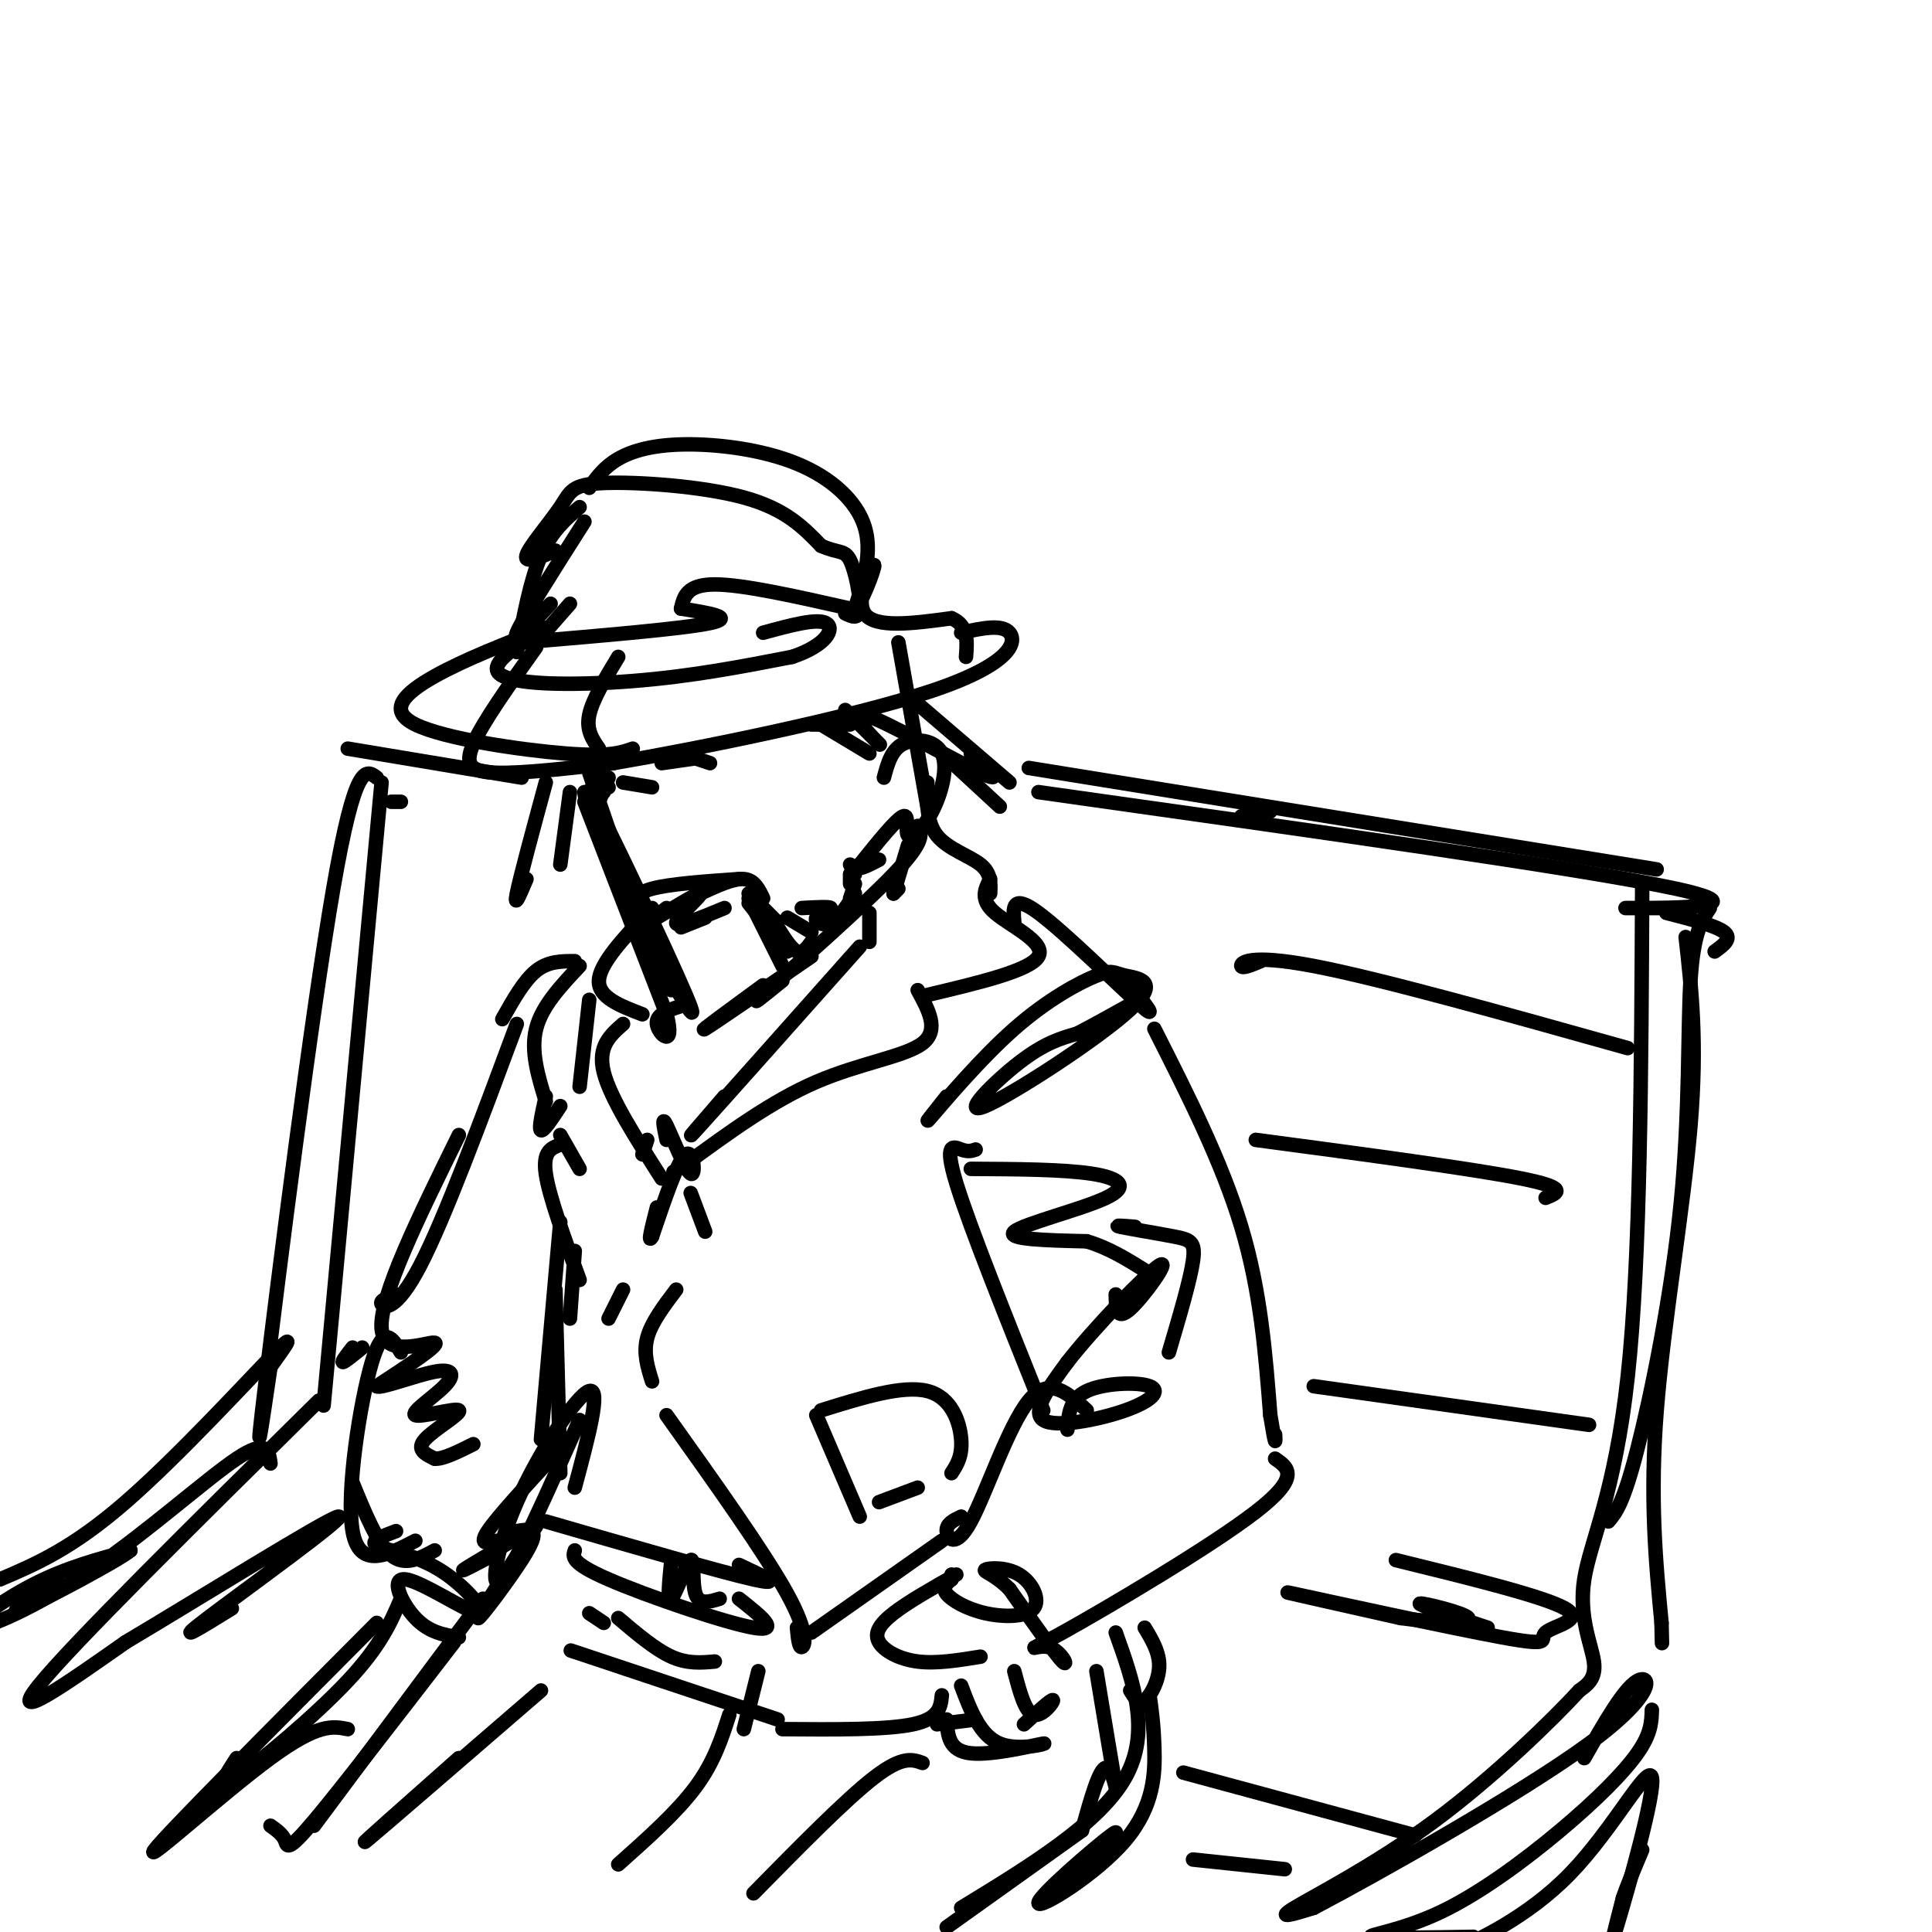 <svg viewBox='0 0 400 400' version='1.1' xmlns='http://www.w3.org/2000/svg' xmlns:xlink='http://www.w3.org/1999/xlink'><g fill='none' stroke='rgb(0,0,0)' stroke-width='3' stroke-linecap='round' stroke-linejoin='round'><path d='M139,205c-9.022,-21.133 -18.044,-42.267 -16,-39c2.044,3.267 15.156,30.933 19,40c3.844,9.067 -1.578,-0.467 -7,-10'/><path d='M135,196c-3.333,-7.667 -8.167,-21.833 -13,-36'/><path d='M124,155c-1.333,-1.917 -2.667,-3.833 -2,-7c0.667,-3.167 3.333,-7.583 6,-12'/><path d='M141,126c0.583,-2.500 1.167,-5.000 7,-5c5.833,0.000 16.917,2.500 28,5'/><path d='M186,133c0.000,0.000 6.000,34.000 6,34'/><path d='M190,171c0.844,1.511 1.689,3.022 -5,10c-6.689,6.978 -20.911,19.422 -26,24c-5.089,4.578 -1.044,1.289 3,-2'/><path d='M168,198c-10.167,7.000 -20.333,14.000 -22,15c-1.667,1.000 5.167,-4.000 12,-9'/><path d='M118,125c0.000,0.000 -7.000,8.000 -7,8'/><path d='M111,134c-5.511,7.733 -11.022,15.467 -13,20c-1.978,4.533 -0.422,5.867 5,6c5.422,0.133 14.711,-0.933 24,-2'/><path d='M127,158c17.571,-2.988 49.500,-9.458 66,-15c16.500,-5.542 17.571,-10.155 16,-12c-1.571,-1.845 -5.786,-0.923 -10,0'/><path d='M131,155c-2.429,0.863 -4.857,1.726 -14,1c-9.143,-0.726 -25.000,-3.042 -31,-6c-6.000,-2.958 -2.143,-6.560 4,-10c6.143,-3.440 14.571,-6.720 23,-10'/><path d='M113,130c0.024,0.310 -11.417,6.083 -10,9c1.417,2.917 15.690,2.976 28,2c12.310,-0.976 22.655,-2.988 33,-5'/><path d='M164,136c7.267,-2.422 8.933,-5.978 7,-7c-1.933,-1.022 -7.467,0.489 -13,2'/><path d='M108,133c16.750,-1.417 33.500,-2.833 39,-4c5.500,-1.167 -0.250,-2.083 -6,-3'/><path d='M114,125c-4.083,4.417 -8.167,8.833 -7,6c1.167,-2.833 7.583,-12.917 14,-23'/><path d='M115,114c-3.262,1.396 -6.523,2.791 -6,1c0.523,-1.791 4.831,-6.769 7,-10c2.169,-3.231 2.199,-4.716 9,-5c6.801,-0.284 20.372,0.633 29,3c8.628,2.367 12.314,6.183 16,10'/><path d='M170,113c3.679,1.643 4.875,0.750 6,3c1.125,2.250 2.179,7.643 2,10c-0.179,2.357 -1.589,1.679 -3,1'/><path d='M107,135c1.417,-7.500 2.833,-15.000 5,-20c2.167,-5.000 5.083,-7.500 8,-10'/><path d='M122,101c1.533,-2.152 3.065,-4.303 6,-6c2.935,-1.697 7.271,-2.939 14,-3c6.729,-0.061 15.850,1.061 23,4c7.150,2.939 12.329,7.697 14,13c1.671,5.303 -0.164,11.152 -2,17'/><path d='M177,126c0.929,0.012 4.250,-8.458 4,-9c-0.250,-0.542 -4.071,6.845 -2,10c2.071,3.155 10.036,2.077 18,1'/><path d='M197,128c3.500,1.500 3.250,4.750 3,8'/><path d='M121,166c0.000,0.000 17.000,44.000 17,44'/><path d='M138,210c1.933,7.467 -1.733,4.133 -2,2c-0.267,-2.133 2.867,-3.067 6,-4'/><path d='M135,190c0.000,0.000 0.000,-2.000 0,-2'/><path d='M131,188c0.167,-1.500 0.333,-3.000 4,-4c3.667,-1.000 10.833,-1.500 18,-2'/><path d='M138,188c-2.071,1.607 -4.143,3.214 -2,2c2.143,-1.214 8.500,-5.250 9,-5c0.500,0.250 -4.857,4.786 -5,6c-0.143,1.214 4.929,-0.893 10,-3'/><path d='M141,192c0.000,0.000 5.000,-2.000 5,-2'/><path d='M145,185c3.417,-1.583 6.833,-3.167 9,-3c2.167,0.167 3.083,2.083 4,4'/><path d='M155,185c0.000,0.000 6.000,6.000 6,6'/><path d='M155,187c0.000,0.000 8.000,10.000 8,10'/><path d='M155,186c0.000,0.000 7.000,14.000 7,14'/><path d='M161,192c1.417,2.250 2.833,4.500 4,5c1.167,0.500 2.083,-0.750 3,-2'/><path d='M163,190c0.000,0.000 5.000,3.000 5,3'/><path d='M166,188c2.935,-0.161 5.869,-0.321 6,0c0.131,0.321 -2.542,1.125 -3,2c-0.458,0.875 1.298,1.821 3,1c1.702,-0.821 3.351,-3.411 5,-6'/><path d='M176,186c0.000,0.000 1.000,-3.000 1,-3'/><path d='M176,183c0.000,0.000 0.000,-2.000 0,-2'/><path d='M176,179c0.000,0.000 1.000,2.000 1,2'/><path d='M183,161c0.766,-2.874 1.532,-5.749 4,-7c2.468,-1.251 6.636,-0.879 8,2c1.364,2.879 -0.078,8.267 -2,12c-1.922,3.733 -4.325,5.813 -5,5c-0.675,-0.813 0.379,-4.518 -1,-4c-1.379,0.518 -5.189,5.259 -9,10'/><path d='M178,179c-0.833,1.500 1.583,0.250 4,-1'/><path d='M188,175c0.000,0.000 -3.000,10.000 -3,10'/><path d='M186,184c0.000,0.000 -1.000,1.000 -1,1'/><path d='M192,162c-0.111,4.111 -0.222,8.222 2,11c2.222,2.778 6.778,4.222 9,6c2.222,1.778 2.111,3.889 2,6'/><path d='M180,189c0.000,0.000 0.000,6.000 0,6'/><path d='M178,196c-14.167,15.917 -28.333,31.833 -33,37c-4.667,5.167 0.167,-0.417 5,-6'/><path d='M205,182c-1.089,2.133 -2.178,4.267 1,7c3.178,2.733 10.622,6.067 9,9c-1.622,2.933 -12.311,5.467 -23,8'/><path d='M190,205c2.267,4.133 4.533,8.267 1,11c-3.533,2.733 -12.867,4.067 -22,8c-9.133,3.933 -18.067,10.467 -27,17'/><path d='M142,241c-4.500,2.833 -2.250,1.417 0,0'/><path d='M134,189c-4.917,5.250 -9.833,10.500 -10,14c-0.167,3.500 4.417,5.250 9,7'/><path d='M129,212c-2.667,2.333 -5.333,4.667 -4,10c1.333,5.333 6.667,13.667 12,22'/><path d='M138,236c-0.554,-2.619 -1.107,-5.238 0,-3c1.107,2.238 3.875,9.333 5,10c1.125,0.667 0.607,-5.095 -1,-4c-1.607,1.095 -4.304,9.048 -7,17'/><path d='M135,256c-1.000,1.833 0.000,-2.083 1,-6'/><path d='M143,247c1.500,4.000 3.000,8.000 3,8c0.000,0.000 -1.500,-4.000 -3,-8'/><path d='M134,236c0.000,0.000 -1.000,3.000 -1,3'/><path d='M196,227c-2.706,3.398 -5.411,6.795 -3,4c2.411,-2.795 9.940,-11.784 17,-18c7.060,-6.216 13.651,-9.660 17,-11c3.349,-1.340 3.455,-0.574 6,0c2.545,0.574 7.527,0.958 1,7c-6.527,6.042 -24.565,17.742 -30,20c-5.435,2.258 1.733,-4.926 7,-9c5.267,-4.074 8.634,-5.037 12,-6'/><path d='M223,214c3.833,-2.000 7.417,-4.000 11,-6'/><path d='M210,191c-0.267,-3.044 -0.533,-6.089 5,-2c5.533,4.089 16.867,15.311 21,19c4.133,3.689 1.067,-0.156 -2,-4'/><path d='M120,200c-3.917,4.167 -7.833,8.333 -9,13c-1.167,4.667 0.417,9.833 2,15'/><path d='M113,227c-0.750,3.333 -1.500,6.667 -1,7c0.500,0.333 2.250,-2.333 4,-5'/><path d='M122,207c0.000,0.000 -2.000,18.000 -2,18'/><path d='M119,199c-2.750,0.000 -5.500,0.000 -8,2c-2.500,2.000 -4.750,6.000 -7,10'/><path d='M116,235c0.000,0.000 4.000,7.000 4,7'/><path d='M116,237c-1.833,0.667 -3.667,1.333 -3,6c0.667,4.667 3.833,13.333 7,22'/><path d='M129,267c0.000,0.000 -3.000,6.000 -3,6'/><path d='M119,259c0.000,0.000 -1.000,14.000 -1,14'/><path d='M116,253c0.000,0.000 -4.000,45.000 -4,45'/><path d='M202,238c-0.756,0.267 -1.511,0.533 -3,0c-1.489,-0.533 -3.711,-1.867 -1,7c2.711,8.867 10.356,27.933 18,47'/><path d='M239,213c7.000,13.833 14.000,27.667 18,41c4.000,13.333 5.000,26.167 6,39'/><path d='M263,293c1.167,7.167 1.083,5.583 1,4'/><path d='M221,296c0.211,-3.152 0.421,-6.303 4,-8c3.579,-1.697 10.526,-1.939 13,-1c2.474,0.939 0.474,3.061 -5,5c-5.474,1.939 -14.421,3.697 -17,2c-2.579,-1.697 1.211,-6.848 5,-12'/><path d='M221,282c5.393,-6.952 16.375,-18.333 19,-20c2.625,-1.667 -3.107,6.381 -6,9c-2.893,2.619 -2.946,-0.190 -3,-3'/><path d='M201,242c9.571,0.054 19.143,0.107 25,1c5.857,0.893 8.000,2.625 3,5c-5.000,2.375 -17.143,5.393 -19,7c-1.857,1.607 6.571,1.804 15,2'/><path d='M225,257c4.500,1.333 8.250,3.667 12,6'/><path d='M235,254c-2.363,-0.190 -4.726,-0.381 -3,0c1.726,0.381 7.542,1.333 11,2c3.458,0.667 4.560,1.048 4,5c-0.560,3.952 -2.780,11.476 -5,19'/><path d='M225,292c-3.881,-3.595 -7.762,-7.190 -12,-2c-4.238,5.190 -8.833,19.167 -12,25c-3.167,5.833 -4.905,3.524 -5,2c-0.095,-1.524 1.452,-2.262 3,-3'/><path d='M264,302c2.707,1.861 5.413,3.722 -4,11c-9.413,7.278 -30.946,19.971 -40,25c-9.054,5.029 -5.630,2.392 -3,3c2.630,0.608 4.466,4.459 3,3c-1.466,-1.459 -6.233,-8.230 -11,-15'/><path d='M209,329c-3.176,-3.182 -5.616,-3.636 -5,-4c0.616,-0.364 4.289,-0.639 7,1c2.711,1.639 4.458,5.192 3,7c-1.458,1.808 -6.123,1.871 -10,1c-3.877,-0.871 -6.965,-2.678 -8,-4c-1.035,-1.322 -0.018,-2.161 1,-3'/><path d='M197,327c0.167,-0.667 0.083,-0.833 0,-1'/><path d='M198,326c-4.994,2.827 -9.988,5.655 -13,8c-3.012,2.345 -4.042,4.208 -3,6c1.042,1.792 4.155,3.512 8,4c3.845,0.488 8.423,-0.256 13,-1'/><path d='M107,212c-7.489,20.178 -14.978,40.356 -20,50c-5.022,9.644 -7.578,8.756 -8,8c-0.422,-0.756 1.289,-1.378 3,-2'/><path d='M95,235c-8.244,16.756 -16.489,33.511 -16,40c0.489,6.489 9.711,2.711 11,3c1.289,0.289 -5.356,4.644 -12,9'/><path d='M78,287c0.595,0.639 8.082,-2.265 12,-3c3.918,-0.735 4.265,0.698 2,3c-2.265,2.302 -7.143,5.473 -6,6c1.143,0.527 8.308,-1.589 9,-1c0.692,0.589 -5.088,3.883 -7,6c-1.912,2.117 0.044,3.059 2,4'/><path d='M90,302c1.667,0.167 4.833,-1.417 8,-3'/><path d='M83,280c-1.800,-3.000 -3.600,-6.000 -6,2c-2.400,8.000 -5.400,27.000 -4,35c1.400,8.000 7.200,5.000 13,2'/><path d='M115,267c0.000,0.000 1.000,38.000 1,38'/><path d='M115,301c-6.000,6.500 -12.000,13.000 -14,16c-2.000,3.000 0.000,2.500 2,2'/><path d='M140,267c-2.583,3.417 -5.167,6.833 -6,10c-0.833,3.167 0.083,6.083 1,9'/><path d='M138,293c10.200,14.311 20.400,28.622 25,37c4.600,8.378 3.600,10.822 3,11c-0.600,0.178 -0.800,-1.911 -1,-4'/><path d='M168,338c0.000,0.000 27.000,-19.000 27,-19'/><path d='M106,319c-4.667,2.750 -9.333,5.500 -10,6c-0.667,0.500 2.667,-1.250 6,-3'/><path d='M107,317c1.155,-0.208 2.310,-0.417 3,0c0.690,0.417 0.917,1.458 -2,6c-2.917,4.542 -8.976,12.583 -9,12c-0.024,-0.583 5.988,-9.792 12,-19'/><path d='M210,346c1.111,4.244 2.222,8.489 4,9c1.778,0.511 4.222,-2.711 4,-3c-0.222,-0.289 -3.111,2.356 -6,5'/><path d='M128,335c3.833,3.250 7.667,6.500 11,8c3.333,1.500 6.167,1.250 9,1'/><path d='M113,315c18.167,5.250 36.333,10.500 43,12c6.667,1.500 1.833,-0.750 -3,-3'/><path d='M119,321c-0.444,1.289 -0.889,2.578 7,6c7.889,3.422 24.111,8.978 30,10c5.889,1.022 1.444,-2.489 -3,-6'/><path d='M139,323c-0.452,4.488 -0.905,8.976 0,8c0.905,-0.976 3.167,-7.417 4,-8c0.833,-0.583 0.238,4.690 1,7c0.762,2.310 2.881,1.655 5,1'/><path d='M122,334c0.000,0.000 3.000,2.000 3,2'/><path d='M157,346c0.000,0.000 -3.000,12.000 -3,12'/><path d='M151,355c-1.583,4.917 -3.167,9.833 -7,15c-3.833,5.167 -9.917,10.583 -16,16'/><path d='M231,338c3.667,10.250 7.333,20.500 2,30c-5.333,9.500 -19.667,18.250 -34,27'/><path d='M100,331c0.000,0.000 -35.000,47.000 -35,47'/><path d='M227,346c1.800,10.867 3.600,21.733 4,24c0.400,2.267 -0.600,-4.067 -2,-4c-1.400,0.067 -3.200,6.533 -5,13'/><path d='M224,379c0.000,0.000 -28.000,20.000 -28,20'/><path d='M199,349c1.946,5.173 3.893,10.345 8,12c4.107,1.655 10.375,-0.208 9,0c-1.375,0.208 -10.393,2.488 -15,2c-4.607,-0.488 -4.804,-3.744 -5,-7'/><path d='M202,356c0.000,0.000 -8.000,1.000 -8,1'/><path d='M195,351c-0.250,2.417 -0.500,4.833 -6,6c-5.500,1.167 -16.250,1.083 -27,1'/><path d='M161,356c-19.000,-6.333 -38.000,-12.667 -42,-14c-4.000,-1.333 7.000,2.333 18,6'/><path d='M191,365c-2.083,-0.750 -4.167,-1.500 -10,3c-5.833,4.500 -15.417,14.250 -25,24'/><path d='M112,350c-16.583,14.333 -33.167,28.667 -36,31c-2.833,2.333 8.083,-7.333 19,-17'/><path d='M94,340c-11.644,15.111 -23.289,30.222 -29,37c-5.711,6.778 -5.489,5.222 -6,4c-0.511,-1.222 -1.756,-2.111 -3,-3'/><path d='M237,337c1.533,2.556 3.067,5.111 3,8c-0.067,2.889 -1.733,6.111 -3,7c-1.267,0.889 -2.133,-0.556 -3,-2'/><path d='M83,331c-2.089,4.867 -4.178,9.733 -11,17c-6.822,7.267 -18.378,16.933 -23,20c-4.622,3.067 -2.311,-0.467 0,-4'/><path d='M73,307c2.583,6.333 5.167,12.667 8,15c2.833,2.333 5.917,0.667 9,-1'/><path d='M126,161c0.000,0.000 -2.000,5.000 -2,5'/><path d='M124,160c-0.750,3.167 -1.500,6.333 -2,7c-0.500,0.667 -0.750,-1.167 -1,-3'/><path d='M124,162c-1.083,0.833 -2.167,1.667 -2,2c0.167,0.333 1.583,0.167 3,0'/><path d='M123,163c0.000,0.000 3.000,0.000 3,0'/><path d='M168,150c0.000,0.000 8.000,0.000 8,0'/><path d='M170,150c0.000,0.000 10.000,6.000 10,6'/><path d='M175,147c4.024,4.018 8.048,8.036 7,7c-1.048,-1.036 -7.167,-7.125 -3,-6c4.167,1.125 18.619,9.464 24,12c5.381,2.536 1.690,-0.732 -2,-4'/><path d='M188,144c0.000,0.000 21.000,18.000 21,18'/><path d='M113,162c-2.667,9.833 -5.333,19.667 -6,23c-0.667,3.333 0.667,0.167 2,-3'/><path d='M118,164c0.000,0.000 -2.000,15.000 -2,15'/><path d='M124,164c0.000,0.000 0.000,9.000 0,9'/><path d='M129,162c0.000,0.000 6.000,1.000 6,1'/><path d='M137,158c0.000,0.000 7.000,-1.000 7,-1'/><path d='M144,157c0.000,0.000 3.000,1.000 3,1'/><path d='M194,155c0.000,0.000 13.000,12.000 13,12'/><path d='M169,293c0.000,0.000 9.000,21.000 9,21'/><path d='M170,292c8.467,-2.644 16.933,-5.289 22,-4c5.067,1.289 6.733,6.511 7,10c0.267,3.489 -0.867,5.244 -2,7'/><path d='M182,311c0.000,0.000 8.000,-3.000 8,-3'/><path d='M120,294c-6.637,14.952 -13.274,29.905 -16,33c-2.726,3.095 -1.542,-5.667 3,-16c4.542,-10.333 12.440,-22.238 15,-23c2.560,-0.762 -0.220,9.619 -3,20'/><path d='M82,317c-2.798,1.047 -5.596,2.094 -4,3c1.596,0.906 7.585,1.671 13,5c5.415,3.329 10.256,9.222 8,9c-2.256,-0.222 -11.607,-6.560 -15,-7c-3.393,-0.440 -0.826,5.017 2,8c2.826,2.983 5.913,3.491 9,4'/><path d='M238,351c0.426,3.016 0.852,6.032 1,11c0.148,4.968 0.019,11.888 -6,19c-6.019,7.112 -17.928,14.415 -18,13c-0.072,-1.415 11.694,-11.547 15,-14c3.306,-2.453 -1.847,2.774 -7,8'/><path d='M257,169c0.000,0.000 6.000,-1.000 6,-1'/><path d='M213,159c0.000,0.000 130.000,21.000 130,21'/><path d='M215,164c56.800,8.000 113.600,16.000 132,20c18.400,4.000 -1.600,4.000 -8,4c-6.400,0.000 0.800,0.000 8,0'/><path d='M345,189c5.167,1.333 10.333,2.667 12,4c1.667,1.333 -0.167,2.667 -2,4'/><path d='M349,194c1.222,10.889 2.444,21.778 1,39c-1.444,17.222 -5.556,40.778 -7,59c-1.444,18.222 -0.222,31.111 1,44'/><path d='M344,336c0.167,7.333 0.083,3.667 0,0'/><path d='M340,183c-0.173,38.827 -0.345,77.655 -3,102c-2.655,24.345 -7.792,34.208 -9,42c-1.208,7.792 1.512,13.512 2,17c0.488,3.488 -1.256,4.744 -3,6'/><path d='M327,350c-5.476,5.964 -17.667,17.875 -30,27c-12.333,9.125 -24.810,15.464 -29,18c-4.190,2.536 -0.095,1.268 4,0'/><path d='M272,395c12.786,-6.726 42.750,-23.542 57,-34c14.250,-10.458 12.786,-14.560 10,-13c-2.786,1.560 -6.893,8.780 -11,16'/><path d='M342,354c-0.069,2.467 -0.137,4.935 -3,9c-2.863,4.065 -8.520,9.729 -16,16c-7.480,6.271 -16.783,13.150 -25,17c-8.217,3.850 -15.348,4.671 -14,5c1.348,0.329 11.174,0.164 21,0'/><path d='M305,401c1.768,0.906 -4.314,3.171 -2,2c2.314,-1.171 13.022,-5.778 22,-15c8.978,-9.222 16.225,-23.060 17,-20c0.775,3.060 -4.921,23.017 -7,30c-2.079,6.983 -0.539,0.991 1,-5'/><path d='M336,393c0.833,-2.500 2.417,-6.250 4,-10'/><path d='M72,155c0.000,0.000 36.000,6.000 36,6'/><path d='M79,162c0.000,0.000 -12.000,129.000 -12,129'/><path d='M66,290c-25.667,25.333 -51.333,50.667 -58,59c-6.667,8.333 5.667,-0.333 18,-9'/><path d='M26,340c14.405,-8.548 41.417,-25.417 44,-26c2.583,-0.583 -19.262,15.119 -27,21c-7.738,5.881 -1.369,1.940 5,-2'/><path d='M289,323c15.351,3.770 30.702,7.541 35,10c4.298,2.459 -2.456,3.608 -4,5c-1.544,1.392 2.123,3.029 -9,1c-11.123,-2.029 -37.035,-7.722 -43,-9c-5.965,-1.278 8.018,1.861 22,5'/><path d='M290,335c7.333,1.012 14.667,1.042 14,0c-0.667,-1.042 -9.333,-3.155 -10,-3c-0.667,0.155 6.667,2.577 14,5'/><path d='M73,279c-1.167,1.500 -2.333,3.000 -2,3c0.333,0.000 2.167,-1.500 4,-3'/><path d='M261,199c-1.911,0.800 -3.822,1.600 -4,1c-0.178,-0.600 1.378,-2.600 15,0c13.622,2.600 39.311,9.800 65,17'/><path d='M260,236c22.500,3.000 45.000,6.000 55,8c10.000,2.000 7.500,3.000 5,4'/><path d='M272,287c0.000,0.000 57.000,8.000 57,8'/><path d='M245,367c0.000,0.000 48.000,13.000 48,13'/><path d='M247,385c0.000,0.000 19.000,2.000 19,2'/><path d='M354,188c-1.696,2.565 -3.393,5.131 -4,15c-0.607,9.869 -0.125,27.042 -2,46c-1.875,18.958 -6.107,39.702 -9,51c-2.893,11.298 -4.446,13.149 -6,15'/><path d='M83,166c0.000,0.000 -2.000,0.000 -2,0'/><path d='M78,161c-2.222,-1.689 -4.444,-3.378 -9,23c-4.556,26.378 -11.444,80.822 -14,102c-2.556,21.178 -0.778,9.089 1,-3'/><path d='M56,283c1.917,-2.798 6.208,-8.292 1,-3c-5.208,5.292 -19.917,21.369 -31,31c-11.083,9.631 -18.542,12.815 -26,16'/><path d='M56,303c-0.352,-2.603 -0.705,-5.206 -7,-1c-6.295,4.206 -18.533,15.220 -30,23c-11.467,7.780 -22.164,12.325 -24,12c-1.836,-0.325 5.190,-5.522 12,-9c6.810,-3.478 13.405,-5.239 20,-7'/><path d='M27,321c-2.089,1.844 -17.311,9.956 -22,12c-4.689,2.044 1.156,-1.978 7,-6'/><path d='M78,336c-21.733,21.822 -43.467,43.644 -46,47c-2.533,3.356 14.133,-11.756 24,-19c9.867,-7.244 12.933,-6.622 16,-6'/></g>
</svg>
